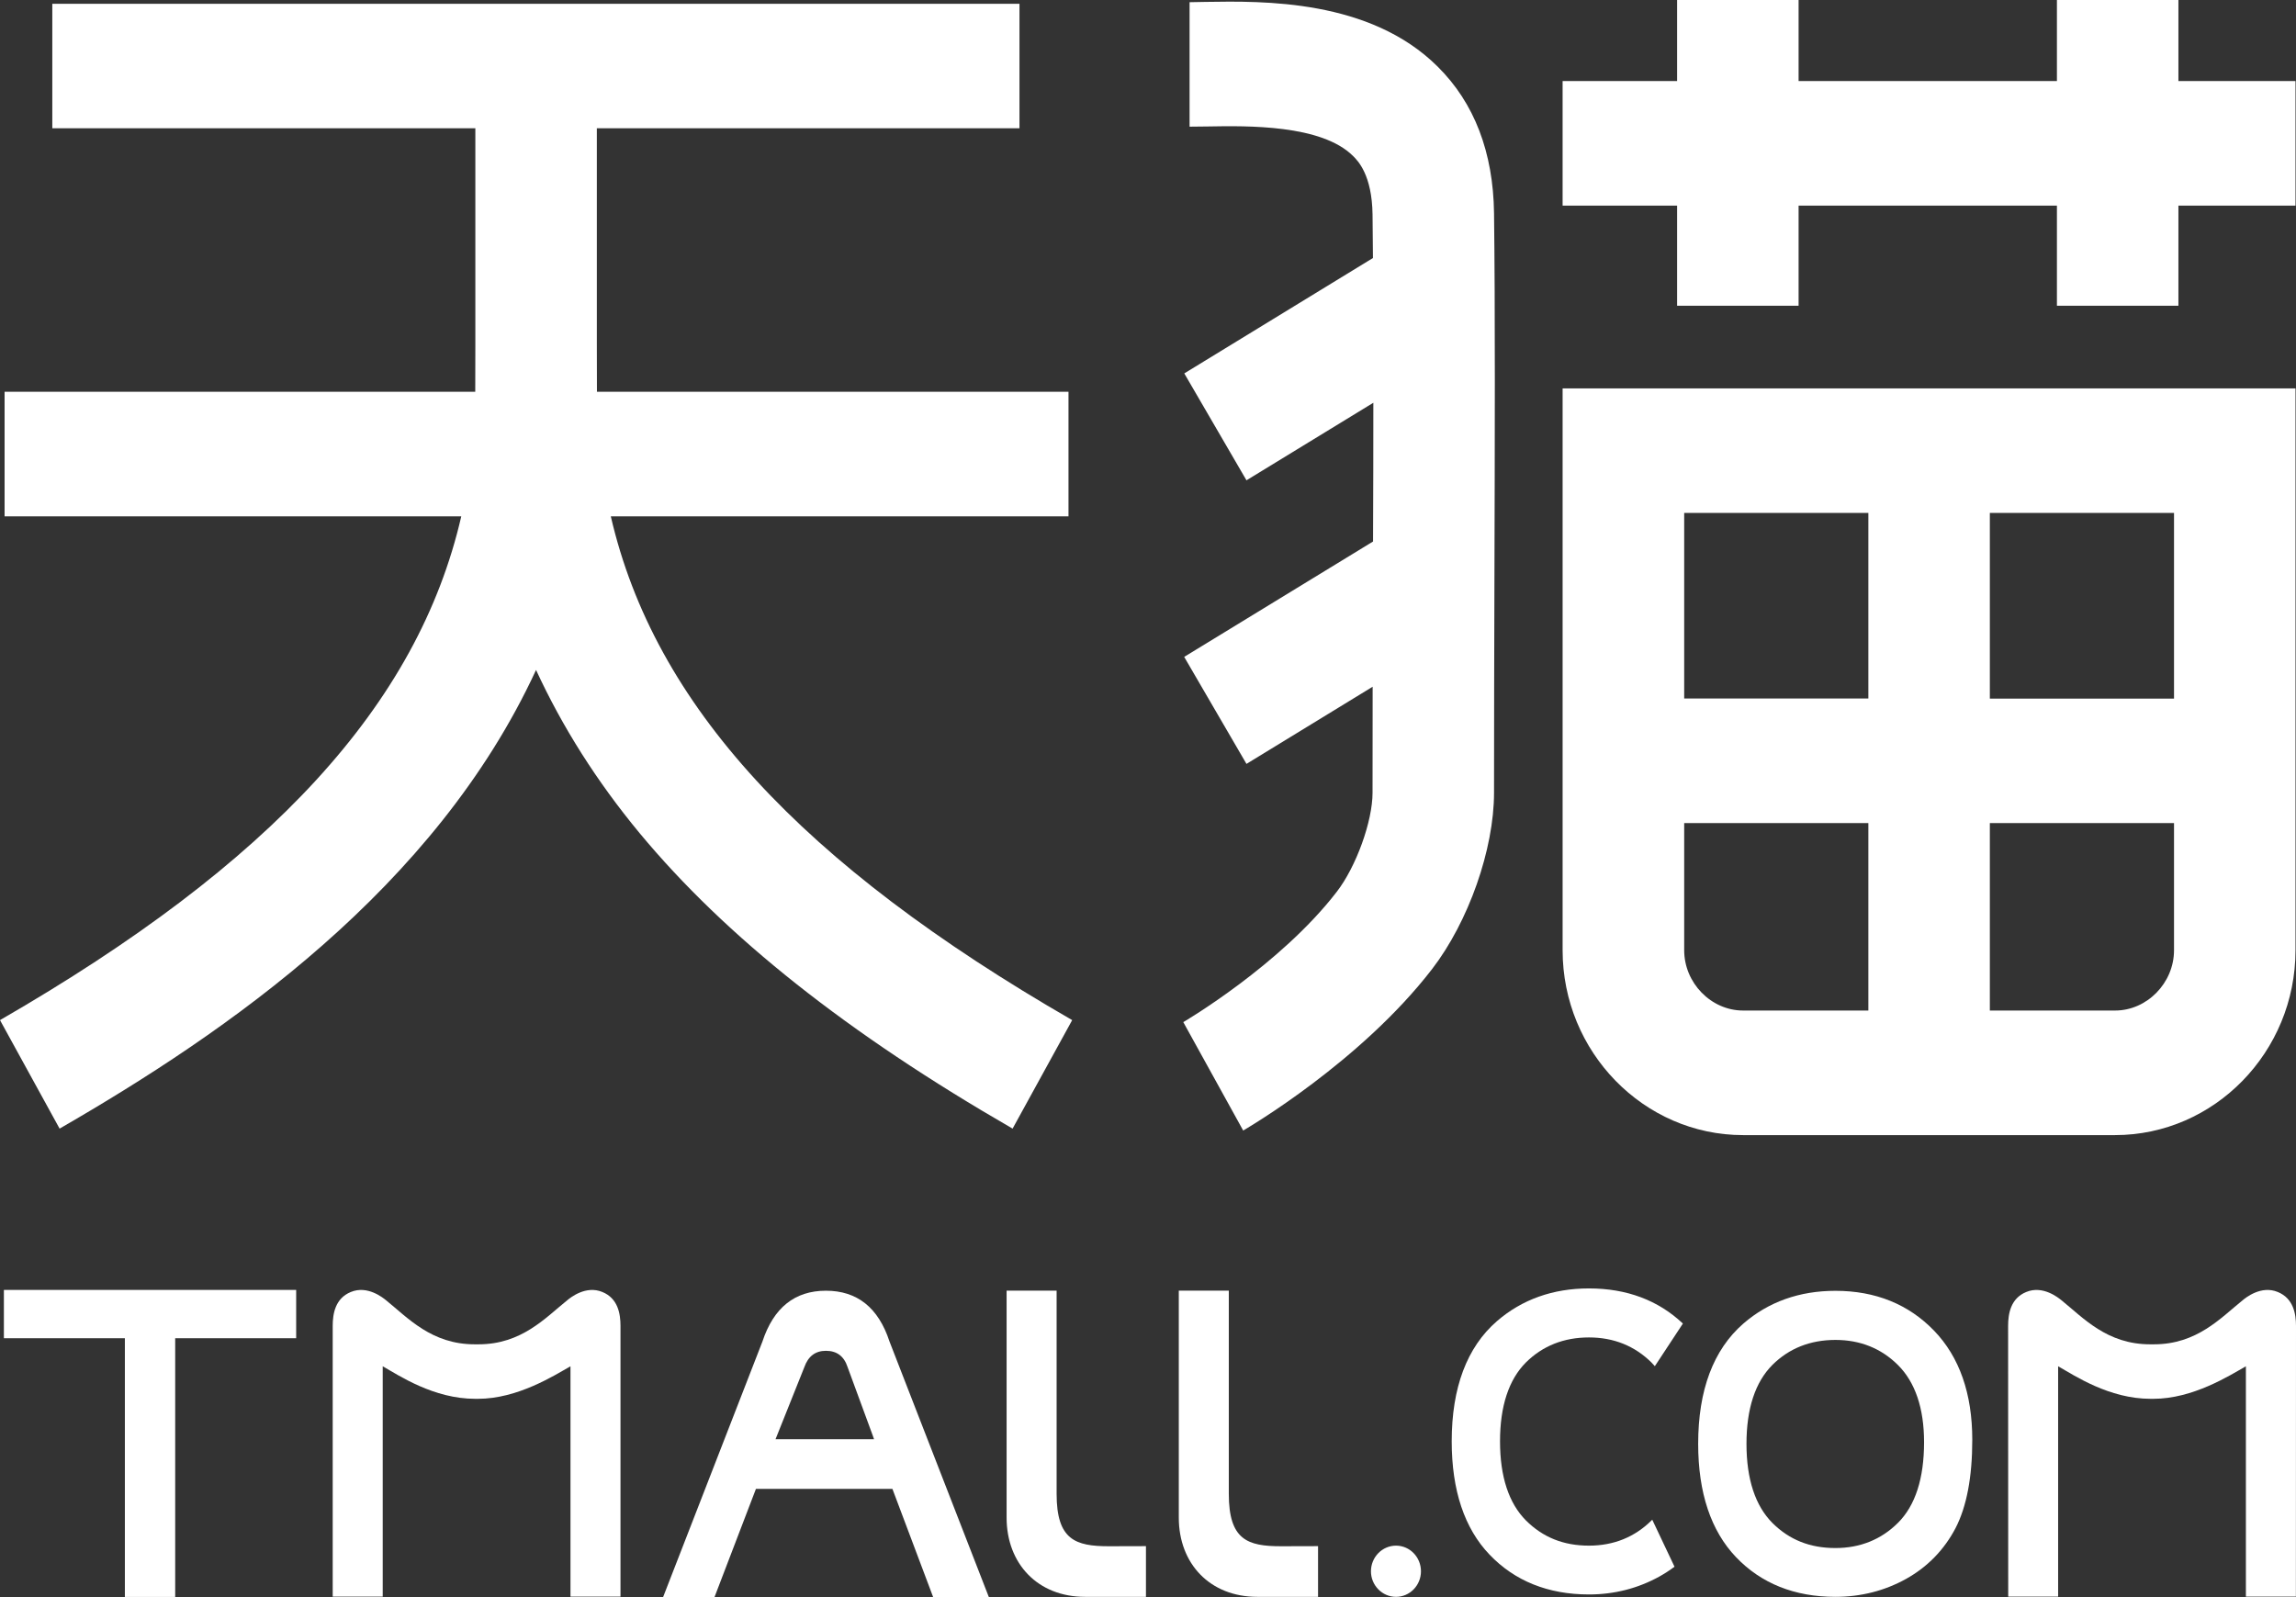 <svg xmlns="http://www.w3.org/2000/svg" xmlns:xlink="http://www.w3.org/1999/xlink" fill="none" version="1.1" width="23.001" height="16" viewBox="0 0 23.001 16"><rect x="0" y="0" width="23.001" height="16" fill="#333333" stroke="none"/><g><g><path d="M10.144,11.307L10.741,10.22C8.025,8.654,6.555,7.061,6.119,5.173L10.704,5.173L10.704,3.925L5.98,3.925L5.979,3.442L5.979,1.285L10.213,1.285L10.213,0.038L0.524,0.038L0.524,1.285L4.762,1.285L4.762,3.44L4.761,3.925L0.046,3.925L0.046,5.173L4.621,5.173C4.186,7.061,2.715,8.654,0,10.22L0.597,11.307C2.272,10.341,4.358,8.904,5.37,6.712C5.633,7.282,5.978,7.828,6.407,8.346C7.27,9.386,8.493,10.355,10.144,11.307Z" fill="#FFFFFF" fill-opacity="1"/></g><g><path d="M14.971,5.803C14.975,4.405,14.979,3.085,14.967,2.135C14.959,1.526,14.77,1.032,14.403,0.668C13.723,-0.009,12.653,0.01,12.078,0.019C12.019,0.021,11.965,0.022,11.917,0.022L11.917,1.269C11.971,1.269,12.032,1.268,12.099,1.267C12.497,1.26,13.238,1.247,13.555,1.563C13.602,1.61,13.745,1.751,13.75,2.151C13.752,2.288,13.753,2.433,13.754,2.585L11.864,3.741L12.487,4.812L13.758,4.035C13.758,4.477,13.757,4.945,13.755,5.425L11.863,6.581L12.487,7.653L13.751,6.88C13.75,7.238,13.75,7.593,13.75,7.942C13.75,8.228,13.586,8.683,13.391,8.935C12.826,9.669,11.863,10.235,11.854,10.24L12.454,11.326C12.502,11.298,13.631,10.637,14.346,9.709C14.712,9.234,14.967,8.508,14.967,7.942C14.967,7.244,14.969,6.516,14.971,5.803Z" fill="#FFFFFF" fill-opacity="1"/></g><g><path d="M16.801,3.063L18.018,3.063L18.018,2.06L20.606,2.06L20.606,3.063L21.823,3.063L21.823,2.06L22.996,2.06L22.996,0.812L21.823,0.812L21.823,0L20.606,0L20.606,0.812L18.018,0.812L18.018,0L16.801,0L16.801,0.812L15.654,0.812L15.654,2.06L16.801,2.06L16.801,3.063Z" fill="#FFFFFF" fill-opacity="1"/></g><g><path d="M17.462,11.372L21.188,11.372C22.183,11.372,22.996,10.539,22.996,9.52L22.996,4.664L22.996,3.891L15.654,3.891L15.654,5.139L15.654,9.52C15.654,10.539,16.467,11.372,17.462,11.372ZM19.934,5.139L21.779,5.139L21.779,6.999L19.934,6.999L19.934,5.139ZM19.934,8.246L21.779,8.246L21.779,9.52C21.779,9.848,21.508,10.124,21.189,10.124L19.934,10.124L19.934,8.246ZM16.872,5.139L18.717,5.139L18.717,6.998L16.872,6.998L16.872,5.139ZM16.872,8.246L18.717,8.246L18.717,10.124L17.462,10.124C17.142,10.124,16.872,9.848,16.872,9.52L16.872,8.246L16.872,8.246Z" fill="#FFFFFF" fill-opacity="1"/></g><g><path d="M8.274,12.931Q7.806,12.931,7.638,13.44L6.643,16L7.158,16L7.573,14.916L8.94,14.916L9.348,16L9.906,16L8.911,13.44Q8.744,12.931,8.274,12.931ZM7.769,14.419L8.058,13.696Q8.116,13.533,8.274,13.533Q8.438,13.533,8.491,13.696L8.745,14.387L8.756,14.419L7.769,14.419Z" fill="#FFFFFF" fill-opacity="1"/></g><g><path d="M0.039,13.407L1.251,13.407L1.251,15.999L1.251,15.999L1.755,15.999L1.755,13.407L2.967,13.407L2.967,12.923L0.039,12.923L0.039,13.407Z" fill="#FFFFFF" fill-opacity="1"/></g><g><path d="M10.585,14.966L10.585,12.93L10.084,12.93L10.084,13.44L10.084,15.204C10.084,15.666,10.396,15.998,10.87,15.998L11.48,15.998L11.48,15.49Q11.367,15.491,11.109,15.491C10.773,15.491,10.585,15.427,10.585,14.966Z" fill="#FFFFFF" fill-opacity="1"/></g><g><path d="M12.31,14.966L12.31,12.93L11.809,12.93L11.809,13.44L11.809,15.204C11.809,15.666,12.121,15.998,12.596,15.998L13.204,15.998L13.204,15.49Q13.092,15.491,12.833,15.491C12.497,15.491,12.31,15.427,12.31,14.966Z" fill="#FFFFFF" fill-opacity="1"/></g><g><path d="M6.035,12.944C5.868,12.874,5.712,13.002,5.682,13.027C5.462,13.204,5.225,13.468,4.794,13.468L4.777,13.468L4.772,13.468L4.755,13.468C4.324,13.468,4.087,13.204,3.868,13.027C3.837,13.002,3.681,12.874,3.514,12.944C3.358,13.008,3.333,13.162,3.333,13.284C3.333,13.519,3.333,14.873,3.333,15.996L3.834,15.996L3.834,13.688C3.999,13.782,4.345,14.014,4.761,14.014L4.788,14.014C5.184,14.014,5.55,13.782,5.715,13.688L5.715,15.996L6.216,15.996C6.216,14.873,6.216,13.519,6.216,13.284C6.216,13.162,6.191,13.008,6.035,12.944Z" fill="#FFFFFF" fill-opacity="1"/></g><g><path d="M22.819,12.944C22.652,12.874,22.496,13.002,22.466,13.027C22.246,13.204,22.009,13.468,21.578,13.468L21.561,13.468L21.556,13.468L21.539,13.468C21.108,13.468,20.871,13.204,20.652,13.027C20.621,13.002,20.465,12.874,20.298,12.944C20.142,13.008,20.117,13.162,20.117,13.284C20.117,13.519,20.118,14.873,20.118,15.996L20.618,15.996L20.618,13.688C20.784,13.782,21.129,14.014,21.545,14.014L21.572,14.014C21.968,14.014,22.334,13.782,22.499,13.688L22.499,15.996L23,15.996C23,14.873,23.001,13.519,23.001,13.284C23.001,13.162,22.975,13.008,22.819,12.944Z" fill="#FFFFFF" fill-opacity="1"/></g><g><path d="M13.985,15.485C13.847,15.485,13.734,15.6,13.734,15.742C13.734,15.883,13.847,15.998,13.985,15.998C14.123,15.998,14.235,15.883,14.235,15.742C14.235,15.6,14.123,15.485,13.985,15.485Z" fill="#FFFFFF" fill-opacity="1"/></g><g><path d="M18.387,12.932C18.026,12.932,17.716,13.043,17.465,13.26C17.164,13.522,17.012,13.927,17.012,14.465C17.012,14.955,17.14,15.337,17.391,15.6C17.643,15.864,17.978,15.998,18.387,15.998C18.641,15.998,18.879,15.938,19.095,15.818C19.31,15.698,19.476,15.527,19.59,15.31C19.702,15.094,19.758,14.796,19.758,14.425C19.758,13.963,19.63,13.595,19.375,13.331C19.12,13.067,18.788,12.932,18.387,12.932ZM19.014,15.256C18.846,15.424,18.634,15.509,18.387,15.509C18.132,15.509,17.926,15.427,17.756,15.258C17.584,15.085,17.496,14.819,17.496,14.465C17.496,14.112,17.584,13.846,17.756,13.674C17.923,13.508,18.136,13.424,18.387,13.424C18.634,13.424,18.845,13.508,19.013,13.675C19.186,13.847,19.275,14.108,19.275,14.449C19.275,14.812,19.187,15.084,19.014,15.256Z" fill="#FFFFFF" fill-opacity="1"/></g><g><path d="M15.918,13.399C16.166,13.399,16.376,13.484,16.544,13.65C16.556,13.662,16.567,13.674,16.578,13.687L16.859,13.26C16.611,13.026,16.295,12.908,15.918,12.908C15.558,12.908,15.248,13.018,14.996,13.236C14.695,13.497,14.543,13.903,14.543,14.44C14.543,14.931,14.671,15.313,14.922,15.575C15.174,15.839,15.509,15.974,15.918,15.974C16.172,15.974,16.41,15.913,16.626,15.793C16.678,15.764,16.728,15.731,16.775,15.696L16.552,15.225C16.549,15.227,16.548,15.229,16.545,15.232C16.377,15.399,16.166,15.485,15.918,15.485C15.663,15.485,15.457,15.402,15.287,15.233C15.115,15.06,15.027,14.794,15.027,14.44C15.027,14.087,15.115,13.821,15.287,13.649C15.455,13.483,15.667,13.399,15.918,13.399Z" fill="#FFFFFF" fill-opacity="1"/></g></g></svg>